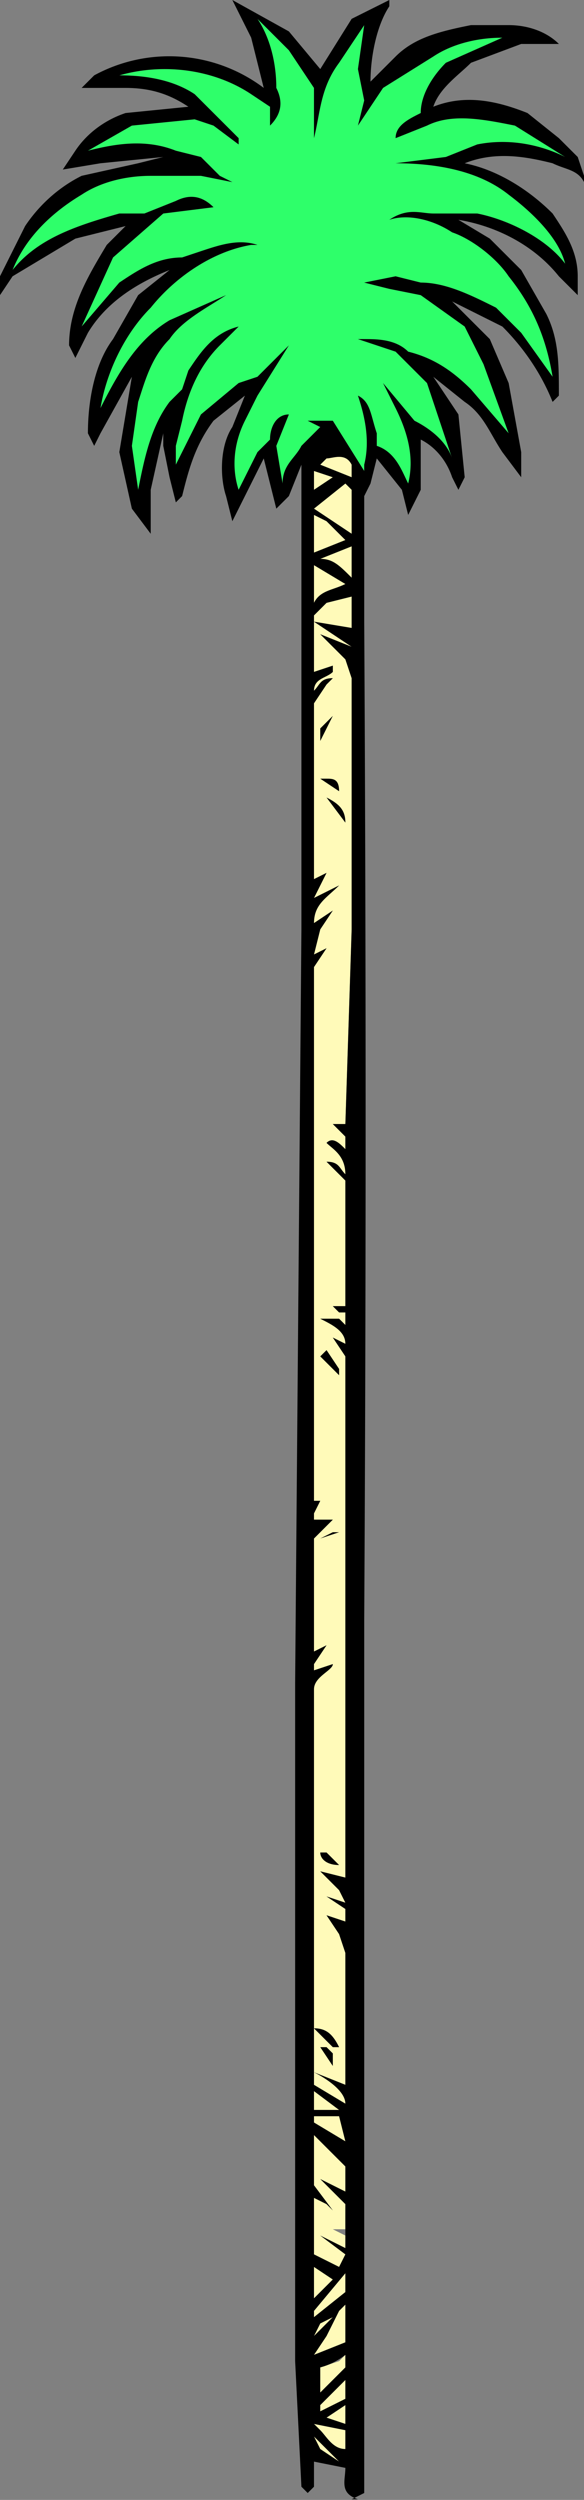 <svg data-name="Layer 1" xmlns="http://www.w3.org/2000/svg" viewBox="0 0 93 398.1">
  <rect x="0" y="0" width="93" height="398.1" fill="#808080" stroke="none"/>
  <path d="m41 3 5 5 2 3 2 3v8c1-4 1-8 4-12l4-6-1 7 1 5-1 4 4-6 8-5c3-2 7-3 11-3l-9 4c-2 2-4 5-4 8-2 1-4 2-4 4l5-2c4-2 9-1 14 0l8 5c-4-2-9-3-14-2l-5 2-8 1c6 0 13 1 18 5 4 3 8 7 9 11-3-4-9-7-14-8h-7c-2 0-4-1-7 1 3-1 7 0 10 2 3 1 7 4 9 7 4 5 6 10 7 16l-5-7-4-4c-4-2-8-4-12-4l-4-1-5 1 4 1 5 1 7 5 3 6 4 11-6-7c-3-3-6-5-10-6-2-2-5-2-7-2h-1l6 2 5 5 4 12c-1-3-4-5-6-6l-5-6 2 4c2 4 3 8 2 12-1-2-2-5-5-6v-2c-1-3-1-5-3-6 1 3 2 7 1 11v1l-5-8h-4l2 1-3 3c-1 2-3 3-3 6l-1-6 2-5c-2 0-3 2-3 4l-2 2-3 6c-1-3-1-7 1-11l2-4 5-8-5 5-3 1-6 5-4 8v-3l1-4c1-5 3-9 6-12l3-3c-3 1-6 4-8 7l-1 3-2 2c-3 4-4 9-5 14l-1-7 1-7c1-3 2-7 5-10 2-3 6-5 9-7l-9 4c-5 3-8 8-11 14 1-6 4-12 8-16 4-5 10-9 16-10h1c-3-1-6 0-9 1l-3 1c-4 0-7 2-10 4l-6 7 5-11 8-7 8-1c-2-2-4-2-6-1l-5 2h-4c-7 2-13 4-17 9 2-5 6-9 11-12 3-2 7-3 11-3h8l5 1-2-1-3-3-4-1c-5-2-10-1-14 0l7-4 10-1 3 1 4 3v1-2l-7-7c-3-2-7-3-12-3 7-2 15-1 21 3l3 2v3c2-2 2-4 1-6 0-4-1-8-3-11Z" style="fill:#2eff6a"/>
  <path d="M52 73c1 0 3-1 4 1v2l-5-2 1-1Zm-2 2v3l3-2-3-1Zm5 2-5 4 6 4v-7l-1-1Zm-5 5v6l5-2-3-3-2-1Zm6 5-5 2c2 0 3 1 5 3v-5Zm-6 3v6c1-2 3-2 5-3l-5-3Zm6 5-4 1-2 2v9l3-1v1c-1 1-3 1-3 3 1-1 1-2 3-2l-1 1-2 3v28l2-1-2 4 4-2c-2 2-4 3-4 6l3-2-2 3-1 4 2-1-2 3v85h1l-1 2v1h3l-3 3v18l2-1-2 3v1l3-1c0 1-3 2-3 4v54c2 0 3 1 4 3h-1l-3-3v7l5 2v-21l-1-3-2-3 3 1v-2l-3-2 3 1-1-2-3-3 4 1v-83l-2-3 2 1c0-2-2-3-4-4h3l1 1v-2h-1l-1-1h2v-20l-3-3c2 0 2 1 3 2 0-3-2-4-3-5 1-1 2 0 3 1v-2l-2-2h2l1-31v-40l-1-3-4-4 5 2-3-2-3-2 6 1v-5Zm-6 235v2l5 3c0-2-3-4-5-5Zm0 3v3h4l-4-3Zm0 4v1l5 3-1-4h-4Zm0 3v8l3 4-1-1-2-1v9l4 2 1-2-4-3 4 2v-2l-2-1h2v-4l-4-4 4 2v-4l-5-5Zm0 21v5l3-3-3-2Zm5 1-5 6v1l5-4v-3Zm0 5-1 1-2 4-2 3 5-2v-6Zm-2 2-2 1-1 2 3-3Zm2 6-1 1-3 1v4l4-4v-2Zm0 4-4 4v1l4-2v-3Zm0 4-3 2 3 1v-3Zm-5 3 1 1c1 1 2 3 4 3v-3l-5-1Zm0 2 1 2 3 2-4-4Z" style="fill:#fffab9"/>
  <path d="M88 26c2 1 4 1 5 3v-1l-1-3-3-3-5-4c-5-2-10-3-15-1 1-3 4-5 6-7l8-3h6c-2-2-5-3-8-3h-6c-5 1-9 2-12 5l-4 4c0-4 1-9 3-12V0l-6 3-5 8-5-6-9-5 3 6 2 8a25 25 0 0 0-27-2l-2 2h7c4 0 7 1 10 3l-10 1c-3 1-6 3-8 6l-2 3 6-1 10-1-4 1-9 2c-4 2-7 5-9 8l-4 8v3l2-3 10-6 8-2-3 3c-3 5-6 10-6 16l1 2 2-4c3-5 8-8 13-10l-5 4-4 7c-3 4-4 10-4 15l1 2 1-2 5-9-2 12 2 9 3 4v-7l2-9v2l1 5 1 4 1-1c1-4 2-8 5-12l5-4-2 5c-2 3-2 8-1 11l1 4 3-6 2-4 2 8 2-2 2-5v74l-1 120v108l1 20 1 1 1-1v-4l5 1c0 2-1 4 2 5h-1l2-1V258a14096 14096 0 0 0 0-159V79l1-2 1-4 4 5 1 4 2-4v-8c2 1 4 3 5 6l1 2 1-2-1-10-4-6 5 4c3 2 4 5 6 8l3 4v-4l-2-11-3-7-6-6 8 4c3 3 6 7 8 12l1-1c0-5 0-9-2-13l-4-7-5-5-5-3c6 1 12 4 16 9l3 3v-3c0-4-2-7-4-10-4-4-9-7-14-8 5-2 10-1 14 0ZM50 90l5 3c-2 1-4 1-5 3v-6Zm1-1 5-2v5c-2-2-3-3-5-3Zm-1-1v-6l2 1 3 3-5 2Zm0-13 3 1-3 2v-3Zm0 275 2 1 1 1-3-4v-8l5 5v4l-4-2 4 4a623 623 0 0 0 0 5v2l-4-2 4 3-1 2-4-2v-9Zm4-13 1 4-5-3v-1h4Zm-4-4 4 3h-4v-3Zm5 40-5 2 2-3 2-4 1-1v6Zm-4-3 2-1-3 3 1-2Zm-1-1v-1l5-6v3l-5 4Zm0-8 3 2-3 3v-5Zm1 29-1-2 4 4-3-2Zm0-3-1-1 5 1v3c-2 0-3-2-4-3Zm4-1-3-1 3-2v3Zm0-4-4 2v-1l4-4v3Zm0-5-4 4v-4a11 11 0 0 0 4-2v2Zm-5-45v-2c2 1 5 3 5 5l-5-3Zm1-231 4 4 1 3v40l-1 31h-2l2 2v2c-1-1-2-2-3-1 1 1 3 2 3 5-1-1-1-2-3-2l3 3v20h-2l1 1h1v2l-1-1h-3c2 1 4 2 4 4l-2-1 2 3v83l-4-1 3 3 1 2-3-1 3 2v2l-3-1 2 3 1 3v21l-5-2v-7l3 3h1c-1-2-2-3-4-3v-54c0-2 3-3 3-4l-3 1v-1l2-3-2 1v-18l3-3h-3v-1l1-2h-1v-85l2-3-2 1 1-4 2-3-3 2c0-3 2-4 4-6l-4 2 2-4-2 1v-28l2-3 1-1c-2 0-2 1-3 2 0-2 2-2 3-3v-1l-3 1v-9l2-2 4-1v5l-6-1 3 2 3 2-5-2Zm5-16-6-4 5-4 1 1v7Zm0-9-5-2 1-1c1 0 3-1 4 1v2Zm15-51-8 1c6 0 13 1 18 5 4 3 8 7 9 11-3-4-9-7-14-8h-7c-2 0-4-1-7 1 3-1 7 0 10 2 3 1 7 4 9 7 4 5 6 10 7 16l-5-7-4-4c-4-2-8-4-12-4l-4-1-5 1 4 1 5 1 7 5 3 6 4 11-6-7c-3-3-6-5-10-6-2-2-5-2-7-2h-1l6 2 5 5 4 12c-1-3-4-5-6-6l-5-6 2 4c2 4 3 8 2 12-1-2-2-5-5-6v-2c-1-3-1-5-3-6 1 3 2 7 1 11v1l-5-8h-4l2 1-3 3c-1 2-3 3-3 6l-1-6 2-5c-2 0-3 2-3 4l-2 2-3 6c-1-3-1-7 1-11l2-4 5-8-5 5-3 1-6 5-4 8v-3l1-4c1-5 3-9 6-12l3-3c-4 1-6 4-8 7l-1 3-2 2c-3 4-4 9-5 14l-1-7 1-7c1-3 2-7 5-10 2-3 6-5 9-7l-9 4c-5 3-8 8-11 14 1-6 4-12 8-16 4-5 10-9 16-10h1c-3-1-6 0-9 1l-3 1c-4 0-7 2-10 4l-6 7 5-11 8-7 8-1c-2-2-4-2-6-1l-5 2h-4c-7 2-13 4-17 9 2-5 6-9 11-12 3-2 7-3 11-3h8l5 1-2-1-3-3-4-1c-5-2-10-1-14 0l7-4 10-1 3 1 4 3v1-2l-7-7c-3-2-7-3-12-3 7-2 15-1 21 3l3 2v3c2-2 2-4 1-6 0-4-1-8-3-11l5 5 2 3 2 3v8c1-4 1-8 4-12l4-6-1 7 1 5-1 4 4-6 8-5c3-2 7-3 11-3l-9 4c-2 2-4 5-4 8-2 1-4 2-4 4l5-2c4-2 9-1 14 0l8 5c-4-2-9-3-14-2l-5 2Zm-18 86-2 3 2-3Z"/>
  <path d="m53 114-2 4v-2l2-2Zm-2 10h1c1 0 2 0 2 2l-3-2Zm1 3c2 1 3 2 3 4l-3-4Zm0 88 2 3v1l-3-3 1-1Zm1 29h1l-3 1 2-1Zm-2 51h1l2 2c-2 0-3-1-3-2Zm0 31h1l1 1v2l-2-3Z"/>
</svg>
